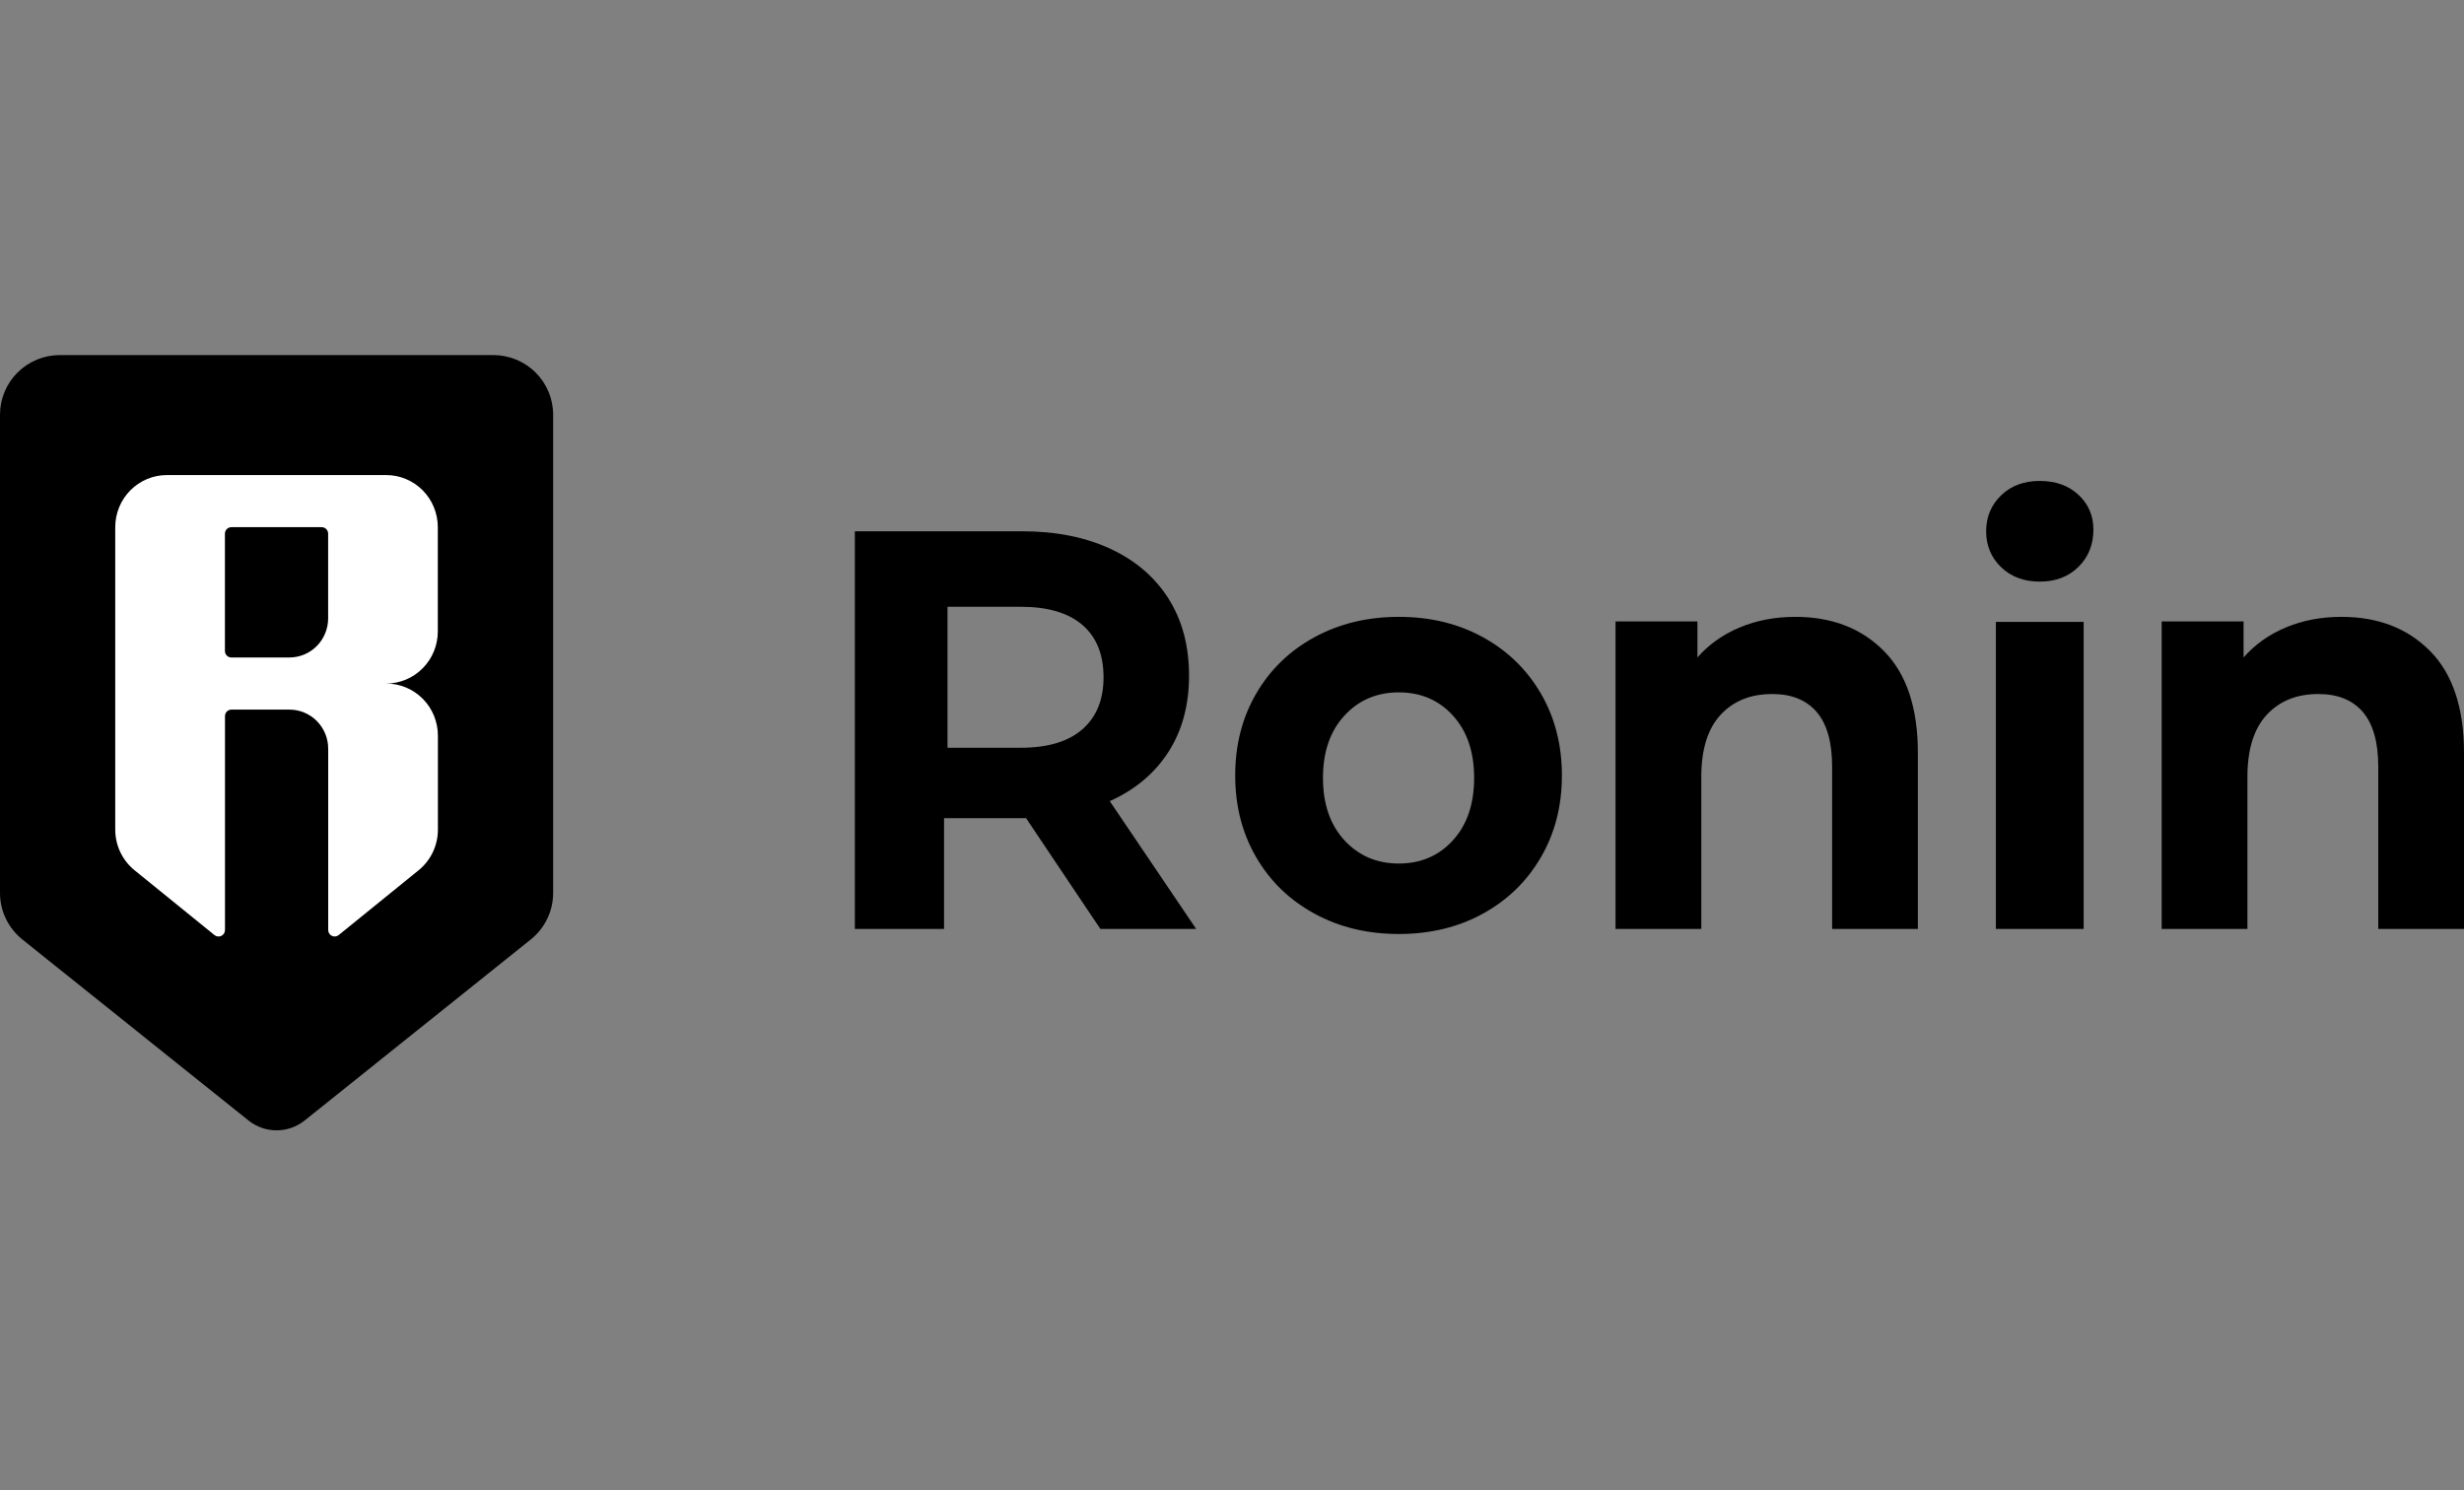 <svg width="562" height="340" viewBox="0 0 562 340" fill="none" xmlns="http://www.w3.org/2000/svg">
<rect x="0" y="0" width="562" height="340" fill="#808080" stroke="none"/>
<path d="M215.322 211.915V186.643H234.032L250.983 211.915H272.833L253.118 182.754C258.894 180.163 263.352 176.426 266.491 171.544C269.63 166.662 271.2 160.852 271.2 154.112C271.2 147.373 269.651 141.541 266.554 136.616C263.456 131.691 259.041 127.889 253.306 125.211C247.572 122.532 240.812 121.193 233.027 121.193H194.979V211.915H215.322ZM232.83 170.574H216.111V138.419H232.83C238.993 138.419 243.68 139.802 246.888 142.57C250.097 145.337 251.701 149.313 251.701 154.496C251.701 159.591 250.097 163.545 246.888 166.357C243.68 169.168 238.993 170.574 232.83 170.574ZM319.051 213.064C326.196 213.064 332.584 211.519 338.216 208.428C343.848 205.337 348.26 201.049 351.455 195.564C354.649 190.079 356.246 183.855 356.246 176.89C356.246 169.925 354.649 163.7 351.455 158.215C348.26 152.73 343.848 148.442 338.216 145.351C332.584 142.261 326.196 140.715 319.051 140.715C311.906 140.715 305.497 142.261 299.823 145.351C294.149 148.442 289.715 152.73 286.521 158.215C283.327 163.7 281.73 169.925 281.73 176.89C281.73 183.855 283.327 190.079 286.521 195.564C289.715 201.049 294.149 205.337 299.823 208.428C305.497 211.519 311.906 213.064 319.051 213.064ZM319.051 196.986C314.036 196.986 309.898 195.217 306.639 191.68C303.379 188.142 301.749 183.404 301.749 177.464C301.749 171.524 303.379 166.786 306.639 163.248C309.898 159.71 314.036 157.941 319.051 157.941C324.066 157.941 328.182 159.71 331.4 163.248C334.618 166.786 336.227 171.524 336.227 177.464C336.227 183.404 334.618 188.142 331.4 191.68C328.182 195.217 324.066 196.986 319.051 196.986ZM388.039 211.915V177.228C388.039 170.969 389.501 166.253 392.426 163.08C395.352 159.906 399.28 158.32 404.212 158.32C408.642 158.32 412.026 159.689 414.367 162.427C416.707 165.166 417.877 169.317 417.877 174.881V211.915H437.435V171.751C437.435 161.493 434.865 153.756 429.725 148.539C424.585 143.323 417.835 140.715 409.477 140.715C404.88 140.715 400.659 141.519 396.814 143.128C392.97 144.736 389.751 147.018 387.161 149.974V141.759H368.48V211.915H388.039ZM465.24 132.677C468.855 132.677 471.798 131.555 474.069 129.311C476.339 127.067 477.474 124.229 477.474 120.797C477.474 117.629 476.339 114.989 474.069 112.877C471.798 110.765 468.855 109.709 465.24 109.709C461.624 109.709 458.681 110.809 456.412 113.009C454.141 115.209 453.006 117.937 453.006 121.193C453.006 124.449 454.141 127.177 456.412 129.377C458.681 131.577 461.624 132.677 465.24 132.677ZM475.249 211.915V141.864H455.23V211.915H475.249ZM512.603 211.915V177.228C512.603 170.969 514.065 166.253 516.991 163.08C519.916 159.906 523.845 158.32 528.776 158.32C533.206 158.32 536.591 159.689 538.931 162.427C541.271 165.166 542.442 169.317 542.442 174.881V211.915H562V171.751C562 161.493 559.43 153.756 554.29 148.539C549.149 143.323 542.4 140.715 534.042 140.715C529.445 140.715 525.224 141.519 521.379 143.128C517.534 144.736 514.317 147.018 511.725 149.974V141.759H493.045V211.915H512.603Z" fill="black"/>
<path fill-rule="evenodd" clip-rule="evenodd" d="M0 94.605V203.712C0.001 205.75 0.462 207.762 1.347 209.599C2.232 211.435 3.52 213.05 5.115 214.324L56.688 255.613C58.502 257.062 60.757 257.852 63.082 257.852C65.406 257.852 67.661 257.062 69.475 255.613L121.048 214.324C122.643 213.05 123.931 211.435 124.816 209.599C125.702 207.762 126.162 205.75 126.163 203.712V94.605C126.163 90.996 124.726 87.536 122.168 84.985C119.611 82.433 116.141 81 112.524 81H13.639C10.022 81 6.553 82.433 3.995 84.985C1.437 87.536 0 90.996 0 94.605Z" fill="black"/>
<path d="M99.858 144.039V120.259C99.858 117.106 98.618 114.081 96.411 111.852C94.203 109.622 91.209 108.369 88.087 108.369H38.057C34.935 108.369 31.941 109.622 29.733 111.852C27.525 114.081 26.285 117.106 26.285 120.259V189.258C26.286 191.039 26.683 192.797 27.448 194.403C28.212 196.008 29.323 197.419 30.7 198.532L48.916 213.306C49.133 213.483 49.394 213.595 49.671 213.627C49.947 213.661 50.227 213.614 50.478 213.492C50.73 213.371 50.941 213.18 51.09 212.942C51.238 212.704 51.316 212.428 51.315 212.147V163.36C51.315 162.966 51.47 162.588 51.746 162.309C52.022 162.031 52.396 161.874 52.786 161.874H66.029C68.371 161.874 70.617 162.814 72.272 164.486C73.928 166.158 74.858 168.426 74.858 170.791V212.147C74.859 212.427 74.937 212.701 75.085 212.938C75.232 213.174 75.443 213.364 75.693 213.486C75.942 213.607 76.221 213.654 76.496 213.622C76.772 213.591 77.033 213.481 77.249 213.306L95.466 198.532C96.843 197.419 97.954 196.008 98.718 194.403C99.482 192.797 99.879 191.039 99.88 189.258V167.819C99.88 164.666 98.64 161.642 96.433 159.412C94.225 157.182 91.231 155.929 88.109 155.929C91.227 155.923 94.216 154.668 96.418 152.439C98.621 150.209 99.858 147.189 99.858 144.039ZM66.014 149.984H52.772C52.381 149.984 52.007 149.828 51.731 149.549C51.455 149.27 51.3 148.892 51.3 148.498V121.745C51.3 121.351 51.455 120.973 51.731 120.694C52.007 120.416 52.381 120.259 52.772 120.259H73.372C73.762 120.259 74.137 120.416 74.412 120.694C74.688 120.973 74.844 121.351 74.844 121.745V141.067C74.844 143.432 73.913 145.7 72.257 147.372C70.602 149.044 68.356 149.984 66.014 149.984Z" fill="white"/>
</svg>
